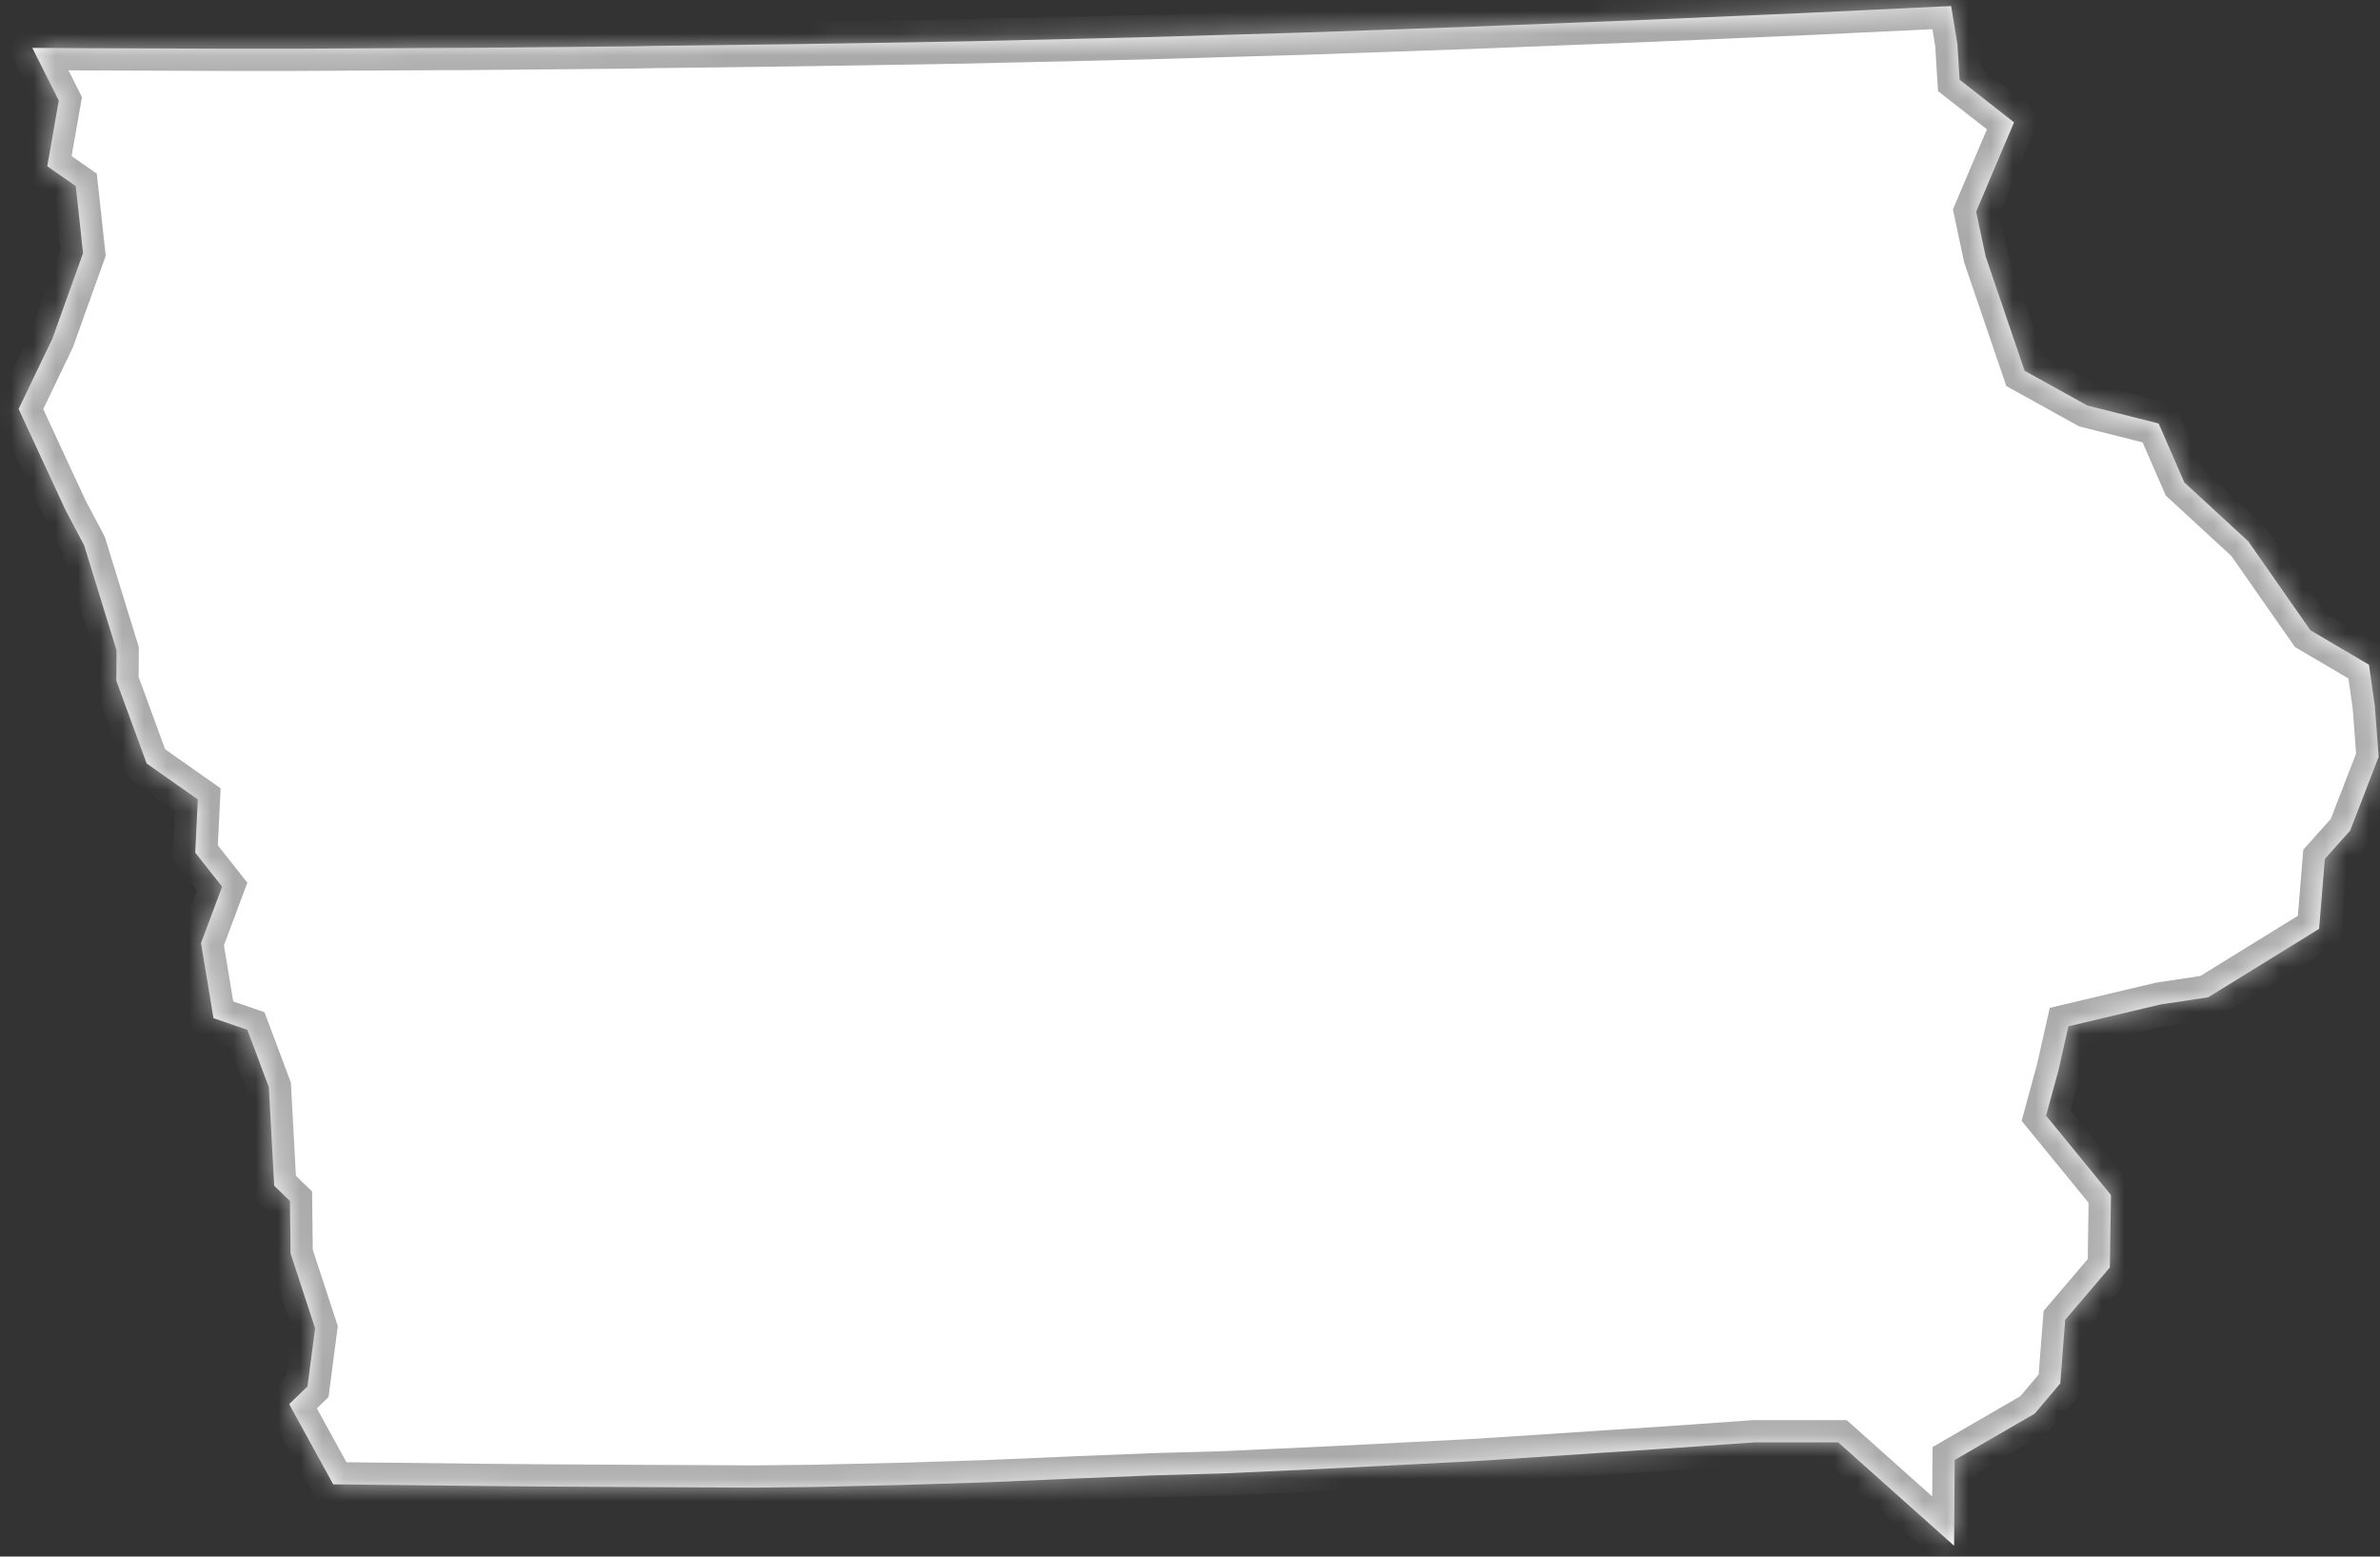 ﻿<?xml version="1.0" encoding="utf-8"?>
<svg version="1.1" xmlns:xlink="http://www.w3.org/1999/xlink" width="107px" height="70px" xmlns="http://www.w3.org/2000/svg">
  <rect width="100%" height="100%" fill="#333333" stroke="none"/>
  <defs>
    <mask fill="white" id="clip2457">
      <path d="M 58.383 1.47  L 58.768 1.458  L 66.321 1.194  L 67.989 1.128  L 73.907 0.895  L 79.496 0.655  L 81.418 0.57  L 87.719 0.271  L 88 1.974  L 88.1 3.586  L 90.547 5.502  L 88.843 9.519  L 89.271 11.534  L 91.022 16.674  L 93.841 18.236  L 97.049 19.046  L 98.203 21.695  L 101.078 24.345  L 103.871 28.345  L 106.505 29.895  L 106.768 31.759  L 106.94 34.037  L 105.656 37.357  L 104.521 38.627  L 104.262 41.771  L 99.275 44.85  L 97.137 45.171  L 92.992 46.154  L 92.562 48.062  L 92.562 48.067  L 91.988 50.173  L 94.9 53.736  L 94.904 53.781  L 94.855 56.998  L 92.848 59.354  L 92.625 62.214  L 91.476 63.572  L 87.88 65.655  L 87.852 69.515  L 82.644 64.866  L 78.861 64.866  L 74.909 65.144  L 72.057 65.33  L 67.266 65.648  L 65.987 65.725  L 59.59 66.051  L 54.961 66.263  L 51.913 66.347  L 48.278 66.494  L 44.247 66.666  L 40.623 66.779  L 36.627 66.871  L 33.937 66.901  L 29.206 66.878  L 24.398 66.852  L 21.526 66.826  L 14.98 66.753  L 13 63.146  L 13.824 62.351  L 14.166 59.733  L 13.063 56.369  L 13.036 54.01  L 12.326 53.322  L 12.086 48.889  L 11.119 46.312  L 9.597 45.789  L 9.037 42.412  L 9.986 39.874  L 8.778 38.347  L 8.893 35.953  L 6.592 34.332  L 5.229 30.614  L 5.241 29.251  L 3.782 24.522  L 2.949 22.948  L 0.837 18.391  L 2.35 15.24  L 3.734 11.386  L 3.406 8.369  L 2.124 7.476  L 2.642 4.522  L 1.452 2.153  L 3.794 2.167  L 10.207 2.189  L 13.287 2.189  L 19.797 2.156  L 20.872 2.154  L 28.464 2.083  L 29.407 2.064  L 36.027 1.981  L 39.151 1.932  L 43.589 1.856  L 48.762 1.737  L 51.192 1.68  L 55.703 1.548  L 58.383 1.47  Z " fill-rule="evenodd" />
    </mask>
  </defs>
  <g transform="matrix(1 0 0 1 -908 -183 )">
    <path d="M 58.383 1.47  L 58.768 1.458  L 66.321 1.194  L 67.989 1.128  L 73.907 0.895  L 79.496 0.655  L 81.418 0.57  L 87.719 0.271  L 88 1.974  L 88.1 3.586  L 90.547 5.502  L 88.843 9.519  L 89.271 11.534  L 91.022 16.674  L 93.841 18.236  L 97.049 19.046  L 98.203 21.695  L 101.078 24.345  L 103.871 28.345  L 106.505 29.895  L 106.768 31.759  L 106.94 34.037  L 105.656 37.357  L 104.521 38.627  L 104.262 41.771  L 99.275 44.85  L 97.137 45.171  L 92.992 46.154  L 92.562 48.062  L 92.562 48.067  L 91.988 50.173  L 94.9 53.736  L 94.904 53.781  L 94.855 56.998  L 92.848 59.354  L 92.625 62.214  L 91.476 63.572  L 87.88 65.655  L 87.852 69.515  L 82.644 64.866  L 78.861 64.866  L 74.909 65.144  L 72.057 65.33  L 67.266 65.648  L 65.987 65.725  L 59.59 66.051  L 54.961 66.263  L 51.913 66.347  L 48.278 66.494  L 44.247 66.666  L 40.623 66.779  L 36.627 66.871  L 33.937 66.901  L 29.206 66.878  L 24.398 66.852  L 21.526 66.826  L 14.98 66.753  L 13 63.146  L 13.824 62.351  L 14.166 59.733  L 13.063 56.369  L 13.036 54.01  L 12.326 53.322  L 12.086 48.889  L 11.119 46.312  L 9.597 45.789  L 9.037 42.412  L 9.986 39.874  L 8.778 38.347  L 8.893 35.953  L 6.592 34.332  L 5.229 30.614  L 5.241 29.251  L 3.782 24.522  L 2.949 22.948  L 0.837 18.391  L 2.35 15.24  L 3.734 11.386  L 3.406 8.369  L 2.124 7.476  L 2.642 4.522  L 1.452 2.153  L 3.794 2.167  L 10.207 2.189  L 13.287 2.189  L 19.797 2.156  L 20.872 2.154  L 28.464 2.083  L 29.407 2.064  L 36.027 1.981  L 39.151 1.932  L 43.589 1.856  L 48.762 1.737  L 51.192 1.68  L 55.703 1.548  L 58.383 1.47  Z " fill-rule="nonzero" fill="#ffffff" stroke="none" transform="matrix(1 0 0 1 908 183 )" />
    <path d="M 58.383 1.47  L 58.768 1.458  L 66.321 1.194  L 67.989 1.128  L 73.907 0.895  L 79.496 0.655  L 81.418 0.57  L 87.719 0.271  L 88 1.974  L 88.1 3.586  L 90.547 5.502  L 88.843 9.519  L 89.271 11.534  L 91.022 16.674  L 93.841 18.236  L 97.049 19.046  L 98.203 21.695  L 101.078 24.345  L 103.871 28.345  L 106.505 29.895  L 106.768 31.759  L 106.94 34.037  L 105.656 37.357  L 104.521 38.627  L 104.262 41.771  L 99.275 44.85  L 97.137 45.171  L 92.992 46.154  L 92.562 48.062  L 92.562 48.067  L 91.988 50.173  L 94.9 53.736  L 94.904 53.781  L 94.855 56.998  L 92.848 59.354  L 92.625 62.214  L 91.476 63.572  L 87.88 65.655  L 87.852 69.515  L 82.644 64.866  L 78.861 64.866  L 74.909 65.144  L 72.057 65.33  L 67.266 65.648  L 65.987 65.725  L 59.59 66.051  L 54.961 66.263  L 51.913 66.347  L 48.278 66.494  L 44.247 66.666  L 40.623 66.779  L 36.627 66.871  L 33.937 66.901  L 29.206 66.878  L 24.398 66.852  L 21.526 66.826  L 14.98 66.753  L 13 63.146  L 13.824 62.351  L 14.166 59.733  L 13.063 56.369  L 13.036 54.01  L 12.326 53.322  L 12.086 48.889  L 11.119 46.312  L 9.597 45.789  L 9.037 42.412  L 9.986 39.874  L 8.778 38.347  L 8.893 35.953  L 6.592 34.332  L 5.229 30.614  L 5.241 29.251  L 3.782 24.522  L 2.949 22.948  L 0.837 18.391  L 2.35 15.24  L 3.734 11.386  L 3.406 8.369  L 2.124 7.476  L 2.642 4.522  L 1.452 2.153  L 3.794 2.167  L 10.207 2.189  L 13.287 2.189  L 19.797 2.156  L 20.872 2.154  L 28.464 2.083  L 29.407 2.064  L 36.027 1.981  L 39.151 1.932  L 43.589 1.856  L 48.762 1.737  L 51.192 1.68  L 55.703 1.548  L 58.383 1.47  Z " stroke-width="2" stroke="#aaaaaa" fill="none" transform="matrix(1 0 0 1 908 183 )" mask="url(#clip2457)" />
  </g>
</svg>